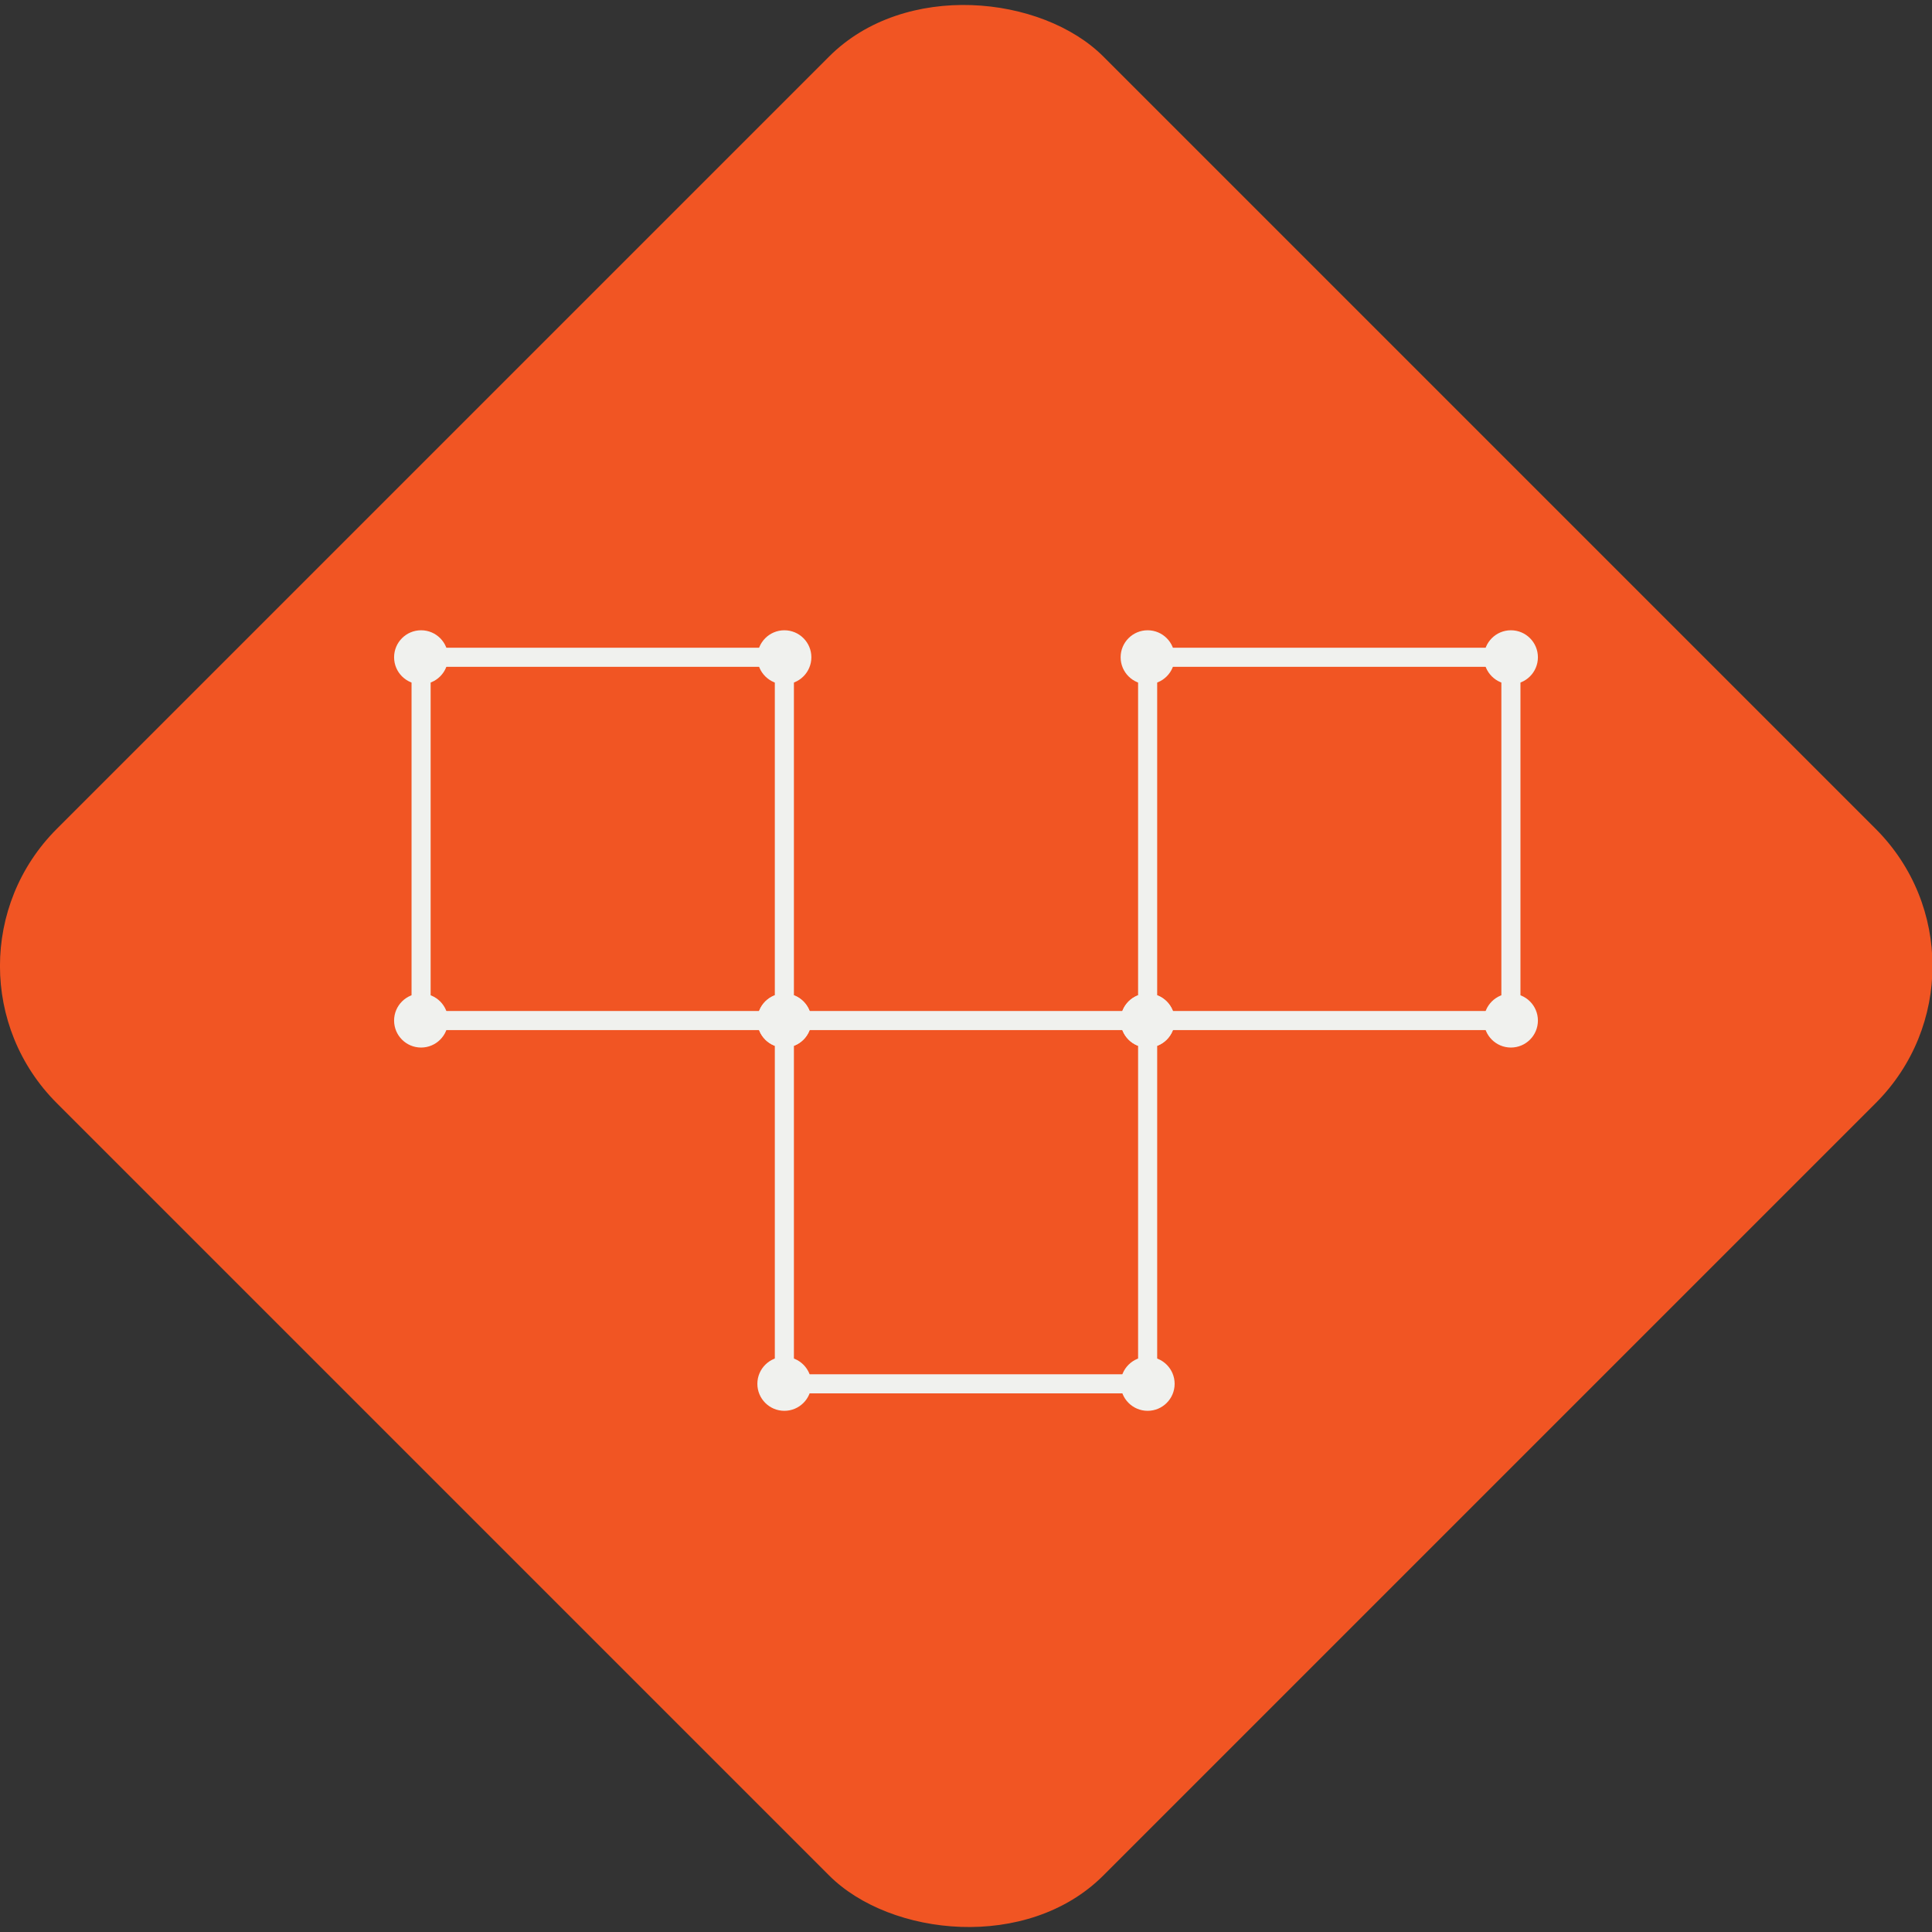 <?xml version="1.0" encoding="UTF-8"?><svg xmlns="http://www.w3.org/2000/svg" id="Layer_2" data-name="Layer 2" viewBox="0 0 70.84 70.84"><rect x="0" y="0" width="70.84" height="70.84" fill="#333333" stroke="none"/><defs><style> .cls-1 { fill: #f0f1ee; } .cls-2 { fill: #f15523; } .cls-3 { fill: none; stroke: #f0f1ee; stroke-miterlimit: 10; stroke-width: .7px; } </style></defs><g id="Layer_1-2" data-name="Layer 1"><rect class="cls-2" x="8.29" y="8.29" width="54.27" height="54.27" rx="7.11" ry="7.11" transform="translate(-14.67 35.42) rotate(-45)"/><g><circle class="cls-1" cx="15.44" cy="24.1" r=".99"/><circle class="cls-1" cx="15.44" cy="37.42" r=".99"/><g><circle class="cls-1" cx="28.76" cy="24.1" r=".99"/><circle class="cls-1" cx="28.76" cy="37.42" r=".99"/><rect class="cls-3" x="15.44" y="24.1" width="13.32" height="13.32"/><circle class="cls-1" cx="42.08" cy="37.42" r=".99"/><circle class="cls-1" cx="42.08" cy="50.74" r=".99"/><circle class="cls-1" cx="28.76" cy="37.42" r=".99"/><circle class="cls-1" cx="28.76" cy="50.74" r=".99"/><rect class="cls-3" x="28.76" y="37.42" width="13.32" height="13.32"/><circle class="cls-1" cx="55.4" cy="24.1" r=".99"/><circle class="cls-1" cx="55.4" cy="37.42" r=".99"/><circle class="cls-1" cx="42.08" cy="24.1" r=".99"/><circle class="cls-1" cx="42.08" cy="37.42" r=".99"/><rect class="cls-3" x="42.08" y="24.1" width="13.32" height="13.32"/></g></g></g></svg>